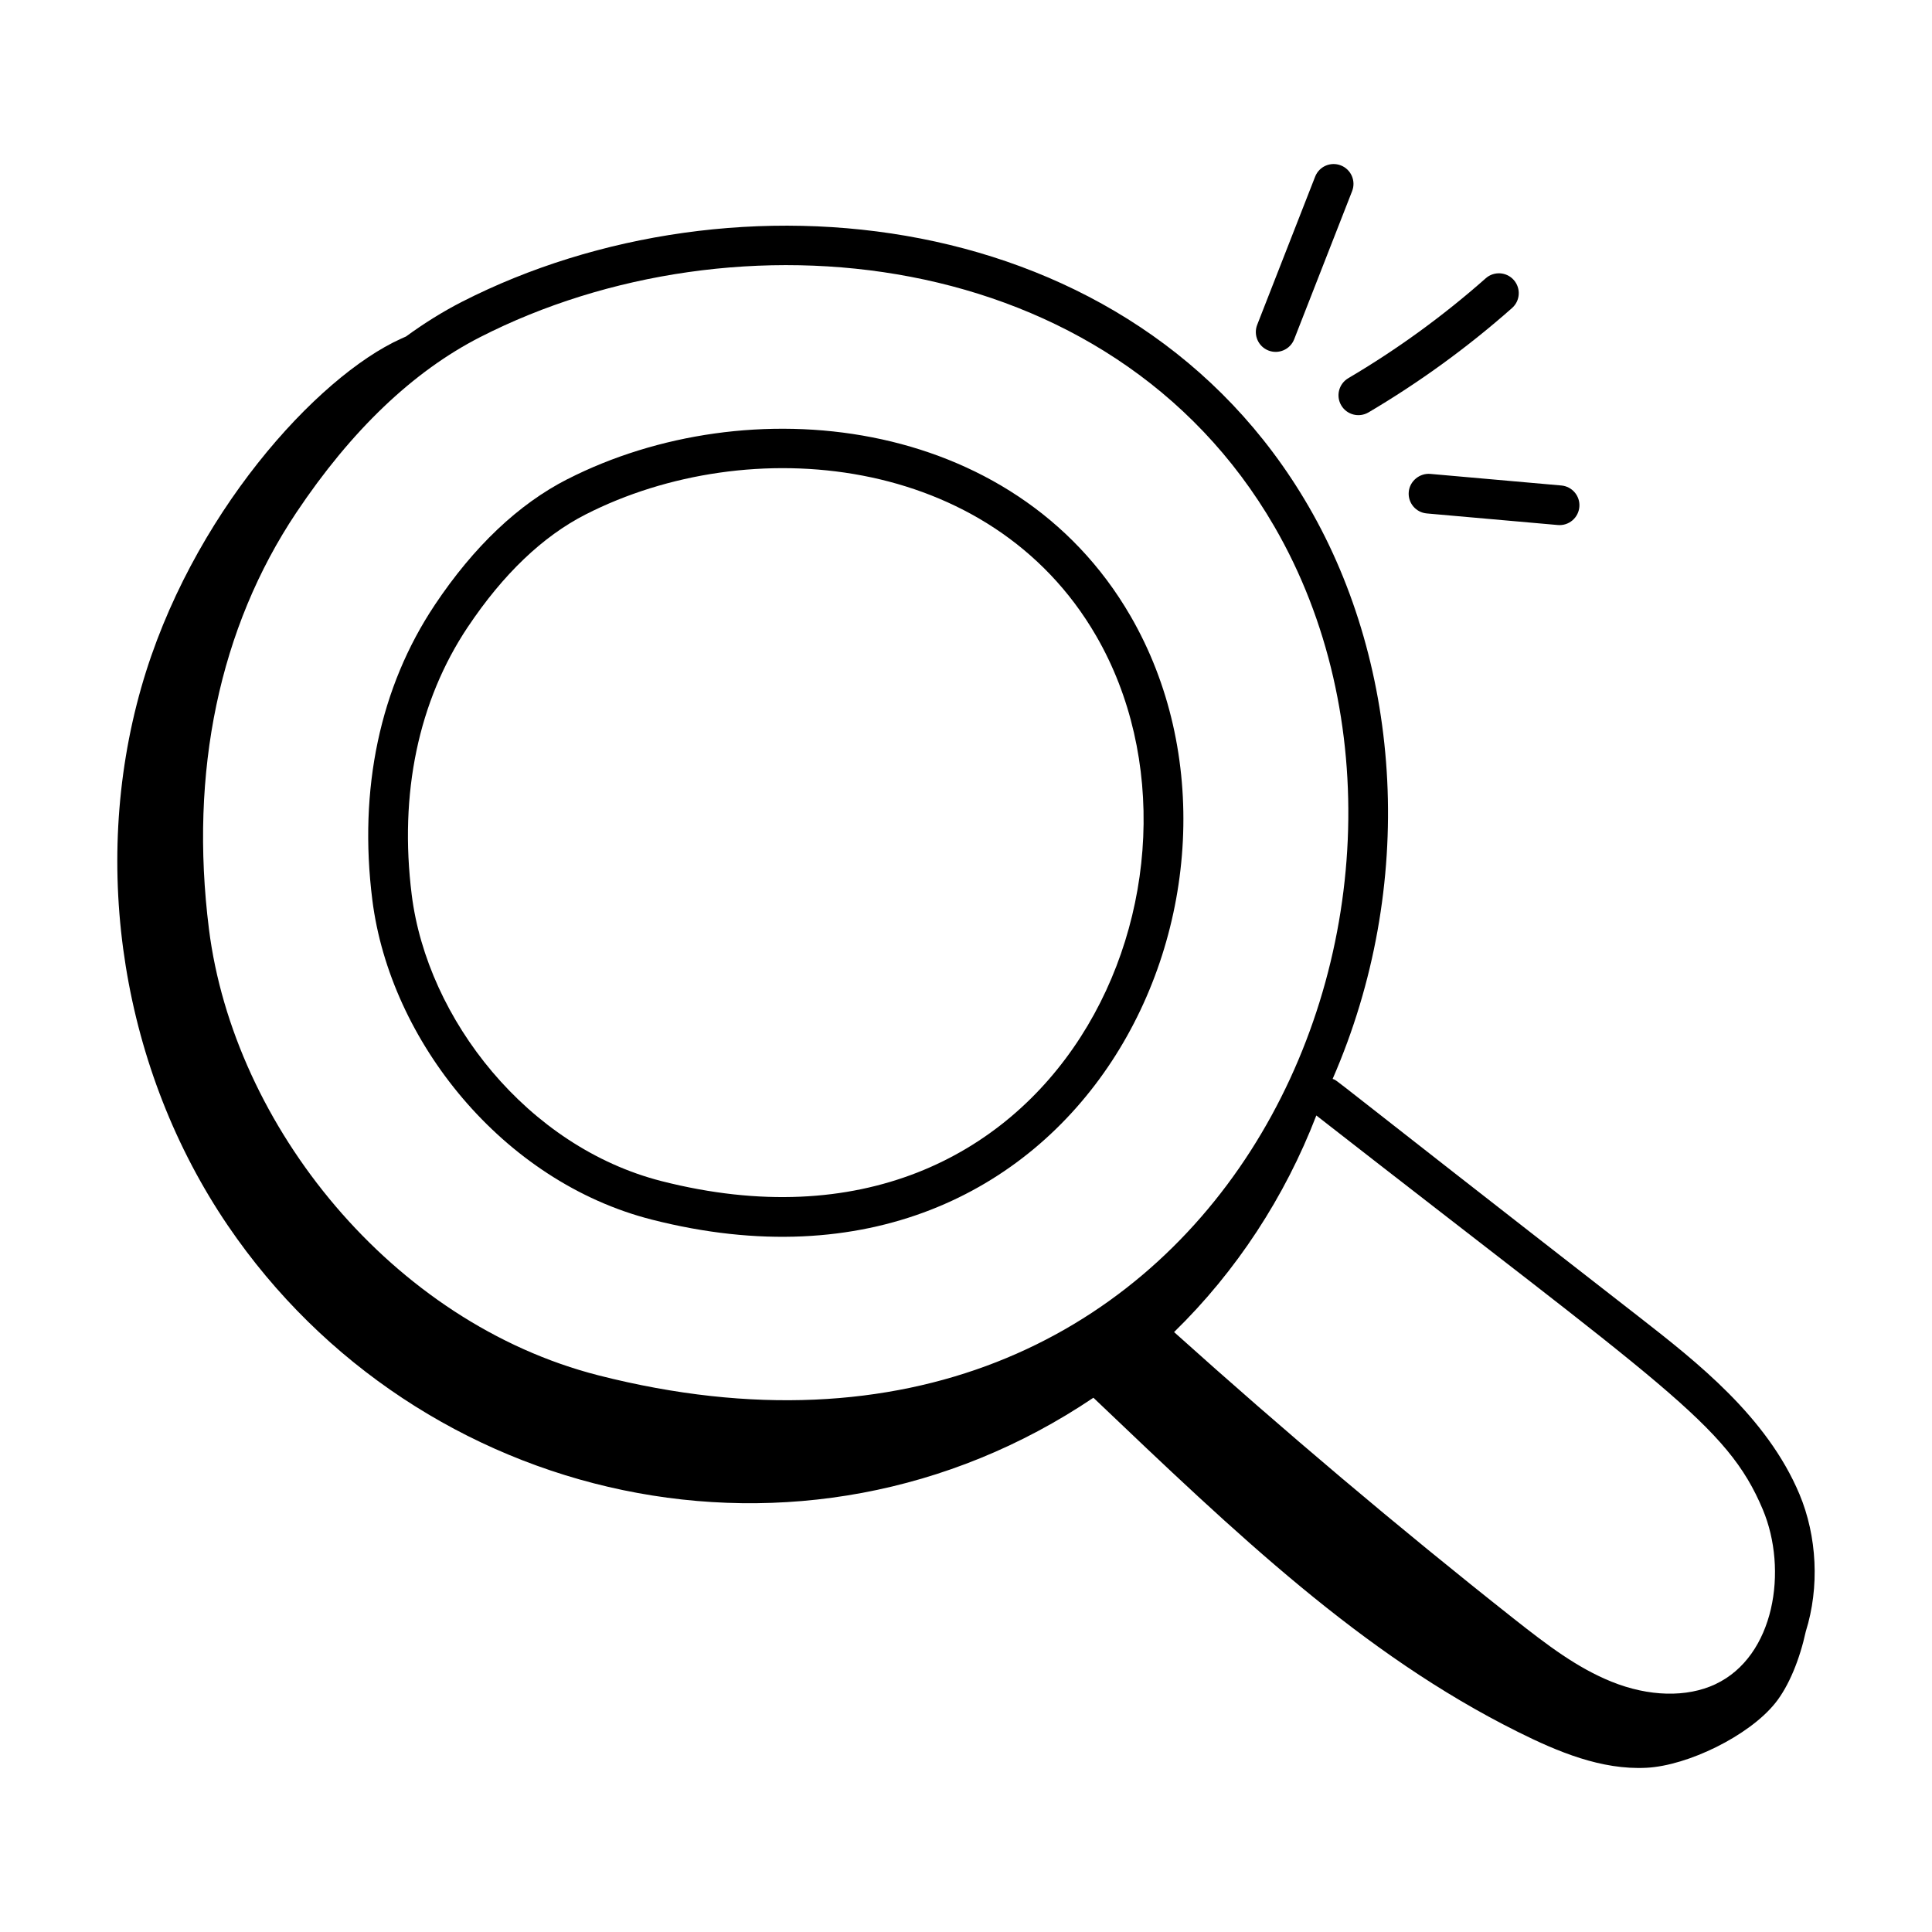 <svg xmlns="http://www.w3.org/2000/svg" id="Layer_1" height="512" viewBox="0 0 73 73" width="512"><g id="_x31_42"><path d="m21.439 18.105c-1.85.945-3.537 2.545-5.012 4.754v.001c-2.069 3.099-2.885 6.95-2.359 11.14.669 5.333 4.927 10.65 10.562 12.083 16.259 4.145 24.057-12.506 18.083-22.813-4.427-7.638-14.489-8.626-21.273-5.164zm3.561 26.524c-5.067-1.291-8.854-6.12-9.443-10.817-.48-3.825.252-7.325 2.118-10.12v.001c1.332-1.994 2.828-3.425 4.447-4.252 6.176-3.151 15.307-2.298 19.293 4.58 5.291 9.128-1.379 24.436-16.415 20.608z"></path><path d="m50.664 6.25c-.386-.151-.821.038-.972.425l-2.189 5.597c-.151.386.039.821.425.972.383.15.82-.037.972-.425l2.189-5.597c.151-.386-.039-.821-.425-.972z"></path><path d="m51.707 15.583c1.926-1.137 3.752-2.464 5.426-3.945.31-.274.339-.748.064-1.059-.273-.309-.749-.339-1.059-.064-1.603 1.418-3.35 2.688-5.194 3.775-.357.211-.476.671-.265 1.027.21.357.671.475 1.027.266z"></path><path d="m53.909 19.4 4.953.438c.415.036.777-.271.813-.682.037-.412-.269-.776-.681-.812l-4.952-.438c-.401-.033-.776.269-.813.681-.037.413.268.777.681.813z"></path><path d="m67.067 64.364c.532-.659.937-1.678 1.164-2.719.524-1.669.428-3.598-.241-5.192-1.229-2.923-3.888-4.999-6.025-6.668-12.548-9.763-11.32-8.883-11.612-9.019 3.188-7.31 2.614-15.555-.905-21.627-6.649-11.474-21.781-12.949-31.988-7.738-.724.37-1.43.811-2.12 1.314-.062.027-.124.055-.184.082-3.184 1.436-7.969 6.695-9.819 13.183-1.944 6.817-.711 14.471 3.276 20.333 7.19 10.57 21.711 13.905 32.701 6.5 5.425 5.17 10.138 9.684 16.033 12.623 1.524.76 3.164 1.446 4.864 1.359 1.568-.08 3.869-1.209 4.855-2.431zm-44.444-12.394c-7.812-1.991-13.794-9.435-14.728-16.866-.747-5.943.395-11.385 3.301-15.735 2.075-3.105 4.412-5.337 6.946-6.631 9.595-4.901 23.799-3.559 30.008 7.154 8.226 14.193-2.112 38.037-25.527 32.078zm42.188 11.67c-1.082.505-2.511.471-3.92-.098-1.288-.52-2.397-1.356-3.713-2.396-4.365-3.449-8.666-7.086-12.816-10.814 2.355-2.296 4.193-5.114 5.375-8.184 13.194 10.297 15.515 11.667 16.869 14.887.958 2.278.456 5.551-1.795 6.604z"></path></g></svg>